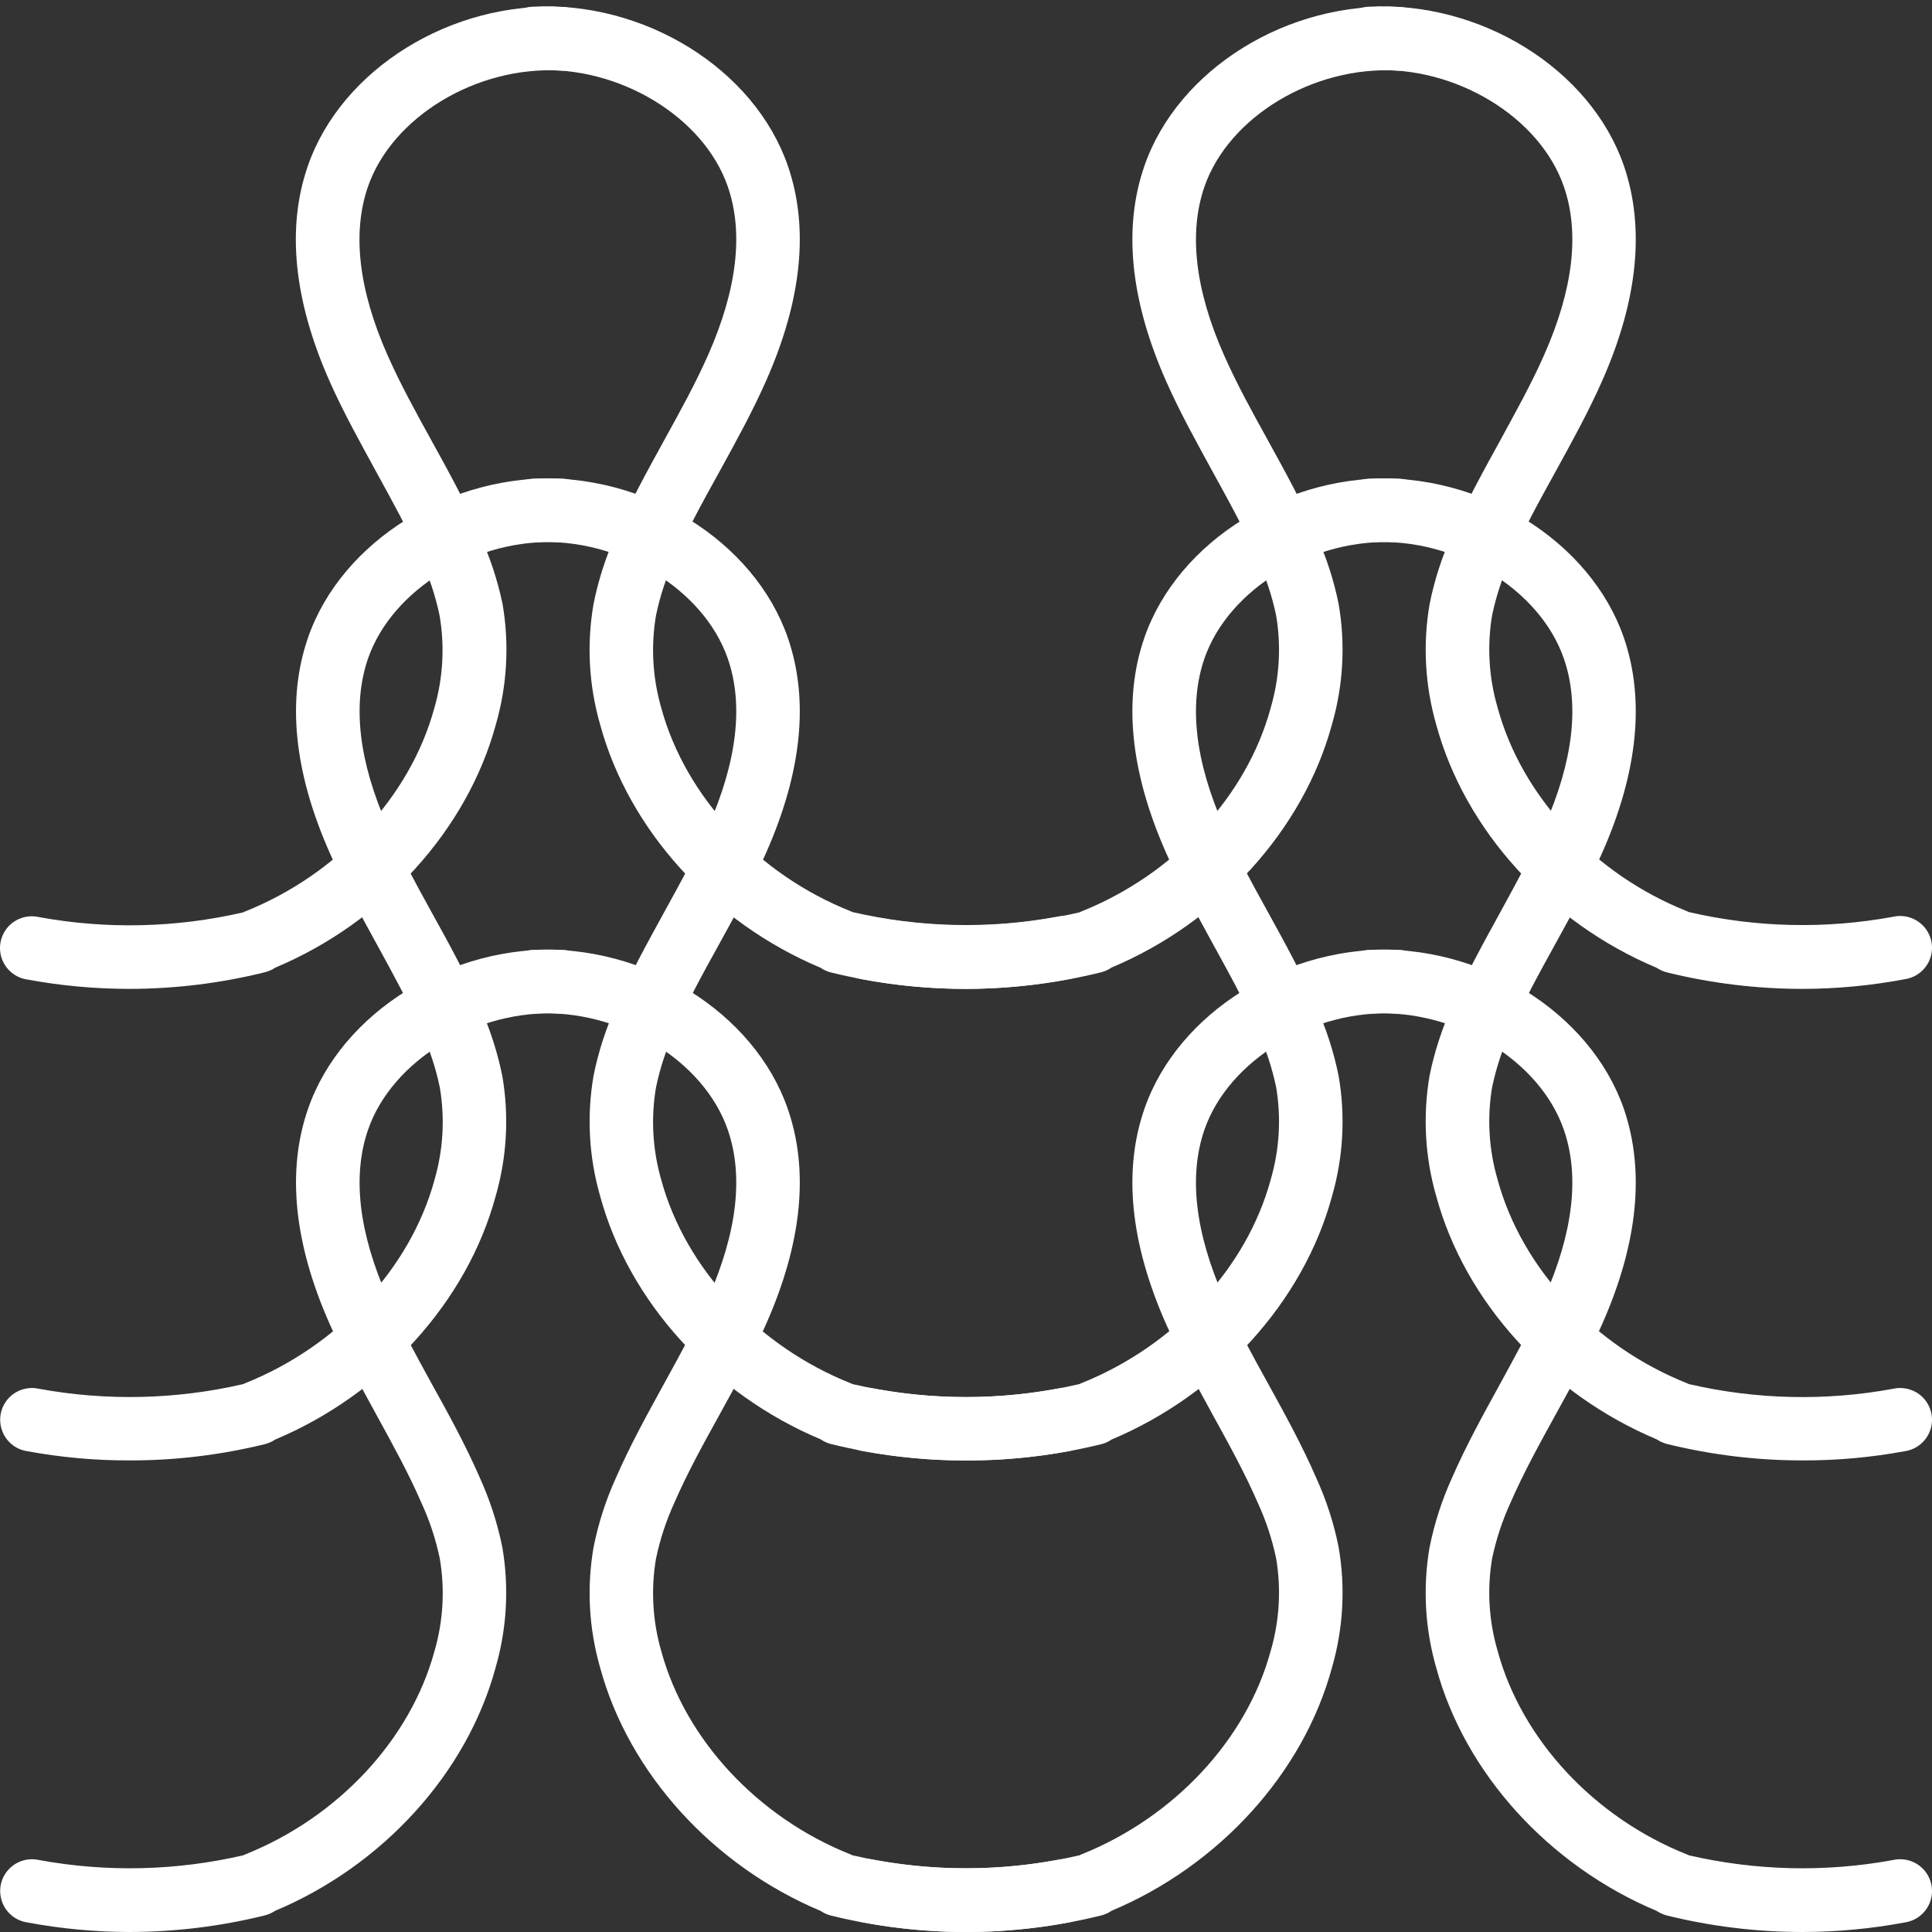 <?xml version="1.0" encoding="UTF-8"?>
<svg width="32px" height="32px" viewBox="0 0 32 32" version="1.1" xmlns="http://www.w3.org/2000/svg" xmlns:xlink="http://www.w3.org/1999/xlink">
    <rect x="0" y="0" width="32" height="32" fill="#333333" stroke="none"/>
    <title>icon/map/machine7</title>
    <g id="icon/map/machine7" stroke="none" stroke-width="1" fill="none" fill-rule="evenodd">
        <g id="7.Knitting" transform="translate(0, 0.106)" fill="#FFFFFF" fill-rule="nonzero">
            <path d="M2.145,16.273 C1.575,16.273 1.007,16.221 0.447,16.117 C0.257,16.088 0.098,15.958 0.032,15.777 C-0.034,15.597 0.004,15.395 0.13,15.25 C0.257,15.106 0.452,15.041 0.64,15.083 C1.762,15.289 2.914,15.263 4.026,15.006 L4.057,14.992 C5.593,14.378 6.795,13.09 7.194,11.621 C7.338,11.126 7.368,10.604 7.282,10.095 C7.216,9.776 7.114,9.465 6.979,9.169 C6.765,8.676 6.503,8.205 6.228,7.703 C5.965,7.22 5.686,6.721 5.456,6.202 C4.864,4.863 4.744,3.665 5.099,2.642 C5.654,1.039 7.477,-0.092 9.339,0.011 C9.527,0.021 9.695,0.131 9.78,0.299 C9.865,0.467 9.853,0.668 9.75,0.826 C9.647,0.983 9.468,1.074 9.28,1.063 C7.893,0.984 6.494,1.831 6.094,2.987 C5.831,3.751 5.938,4.69 6.419,5.777 C6.63,6.253 6.882,6.711 7.149,7.195 C7.425,7.695 7.71,8.213 7.944,8.75 C8.114,9.117 8.241,9.502 8.324,9.898 C8.438,10.563 8.4,11.246 8.213,11.894 C7.739,13.639 6.345,15.171 4.562,15.92 C4.508,15.956 4.449,15.982 4.386,15.998 C3.653,16.18 2.9,16.272 2.145,16.273 Z" id="Path"></path>
            <path d="M16.007,16.273 C15.251,16.273 14.498,16.182 13.764,16.001 C13.703,15.986 13.645,15.96 13.593,15.924 C11.809,15.175 10.416,13.644 9.941,11.898 C9.753,11.248 9.715,10.564 9.831,9.898 C9.91,9.501 10.035,9.114 10.203,8.746 C10.437,8.208 10.723,7.693 10.998,7.191 C11.265,6.707 11.518,6.249 11.729,5.773 C12.209,4.685 12.319,3.747 12.054,2.983 C11.653,1.827 10.253,0.981 8.867,1.059 C8.576,1.075 8.328,0.853 8.311,0.562 C8.295,0.271 8.518,0.023 8.808,0.006 C10.671,-0.096 12.492,1.033 13.048,2.637 C13.403,3.661 13.283,4.859 12.691,6.197 C12.462,6.716 12.186,7.215 11.92,7.699 C11.643,8.199 11.382,8.672 11.168,9.165 C11.033,9.461 10.931,9.771 10.865,10.089 C10.779,10.599 10.809,11.121 10.952,11.617 C11.351,13.086 12.554,14.377 14.09,14.987 L14.121,15.001 C15.233,15.259 16.386,15.285 17.508,15.078 C17.696,15.036 17.892,15.1 18.019,15.245 C18.146,15.39 18.184,15.593 18.117,15.774 C18.051,15.954 17.891,16.084 17.7,16.112 C17.142,16.218 16.575,16.272 16.007,16.273 L16.007,16.273 Z" id="Path"></path>
            <path d="M15.996,16.273 C15.426,16.273 14.858,16.221 14.298,16.117 C14.108,16.089 13.948,15.959 13.881,15.778 C13.815,15.597 13.852,15.394 13.979,15.249 C14.106,15.105 14.302,15.041 14.49,15.083 C15.613,15.29 16.765,15.264 17.877,15.006 L17.908,14.992 C19.444,14.378 20.647,13.09 21.046,11.621 C21.191,11.126 21.223,10.604 21.138,10.095 C21.072,9.776 20.97,9.465 20.834,9.169 C20.62,8.676 20.359,8.205 20.083,7.703 C19.82,7.22 19.541,6.721 19.312,6.202 C18.72,4.863 18.6,3.665 18.955,2.642 C19.51,1.039 21.333,-0.092 23.195,0.011 C23.485,0.027 23.708,0.276 23.691,0.566 C23.675,0.857 23.426,1.079 23.136,1.063 C21.749,0.984 20.35,1.831 19.949,2.987 C19.686,3.751 19.793,4.69 20.274,5.777 C20.485,6.253 20.737,6.711 21.005,7.195 C21.28,7.695 21.566,8.213 21.799,8.75 C21.967,9.117 22.092,9.502 22.172,9.898 C22.287,10.563 22.249,11.246 22.061,11.894 C21.587,13.639 20.193,15.171 18.41,15.92 C18.358,15.956 18.3,15.982 18.239,15.998 C17.505,16.18 16.752,16.272 15.996,16.273 Z" id="Path"></path>
            <path d="M29.858,16.273 C29.102,16.273 28.349,16.182 27.615,16.001 C27.553,15.986 27.494,15.96 27.44,15.924 C25.656,15.175 24.263,13.644 23.789,11.898 C23.602,11.248 23.564,10.564 23.679,9.898 C23.759,9.501 23.884,9.114 24.051,8.746 C24.286,8.208 24.571,7.693 24.847,7.191 C25.11,6.707 25.366,6.249 25.576,5.773 C26.058,4.685 26.167,3.747 25.902,2.983 C25.502,1.827 24.102,0.981 22.716,1.059 C22.425,1.075 22.176,0.853 22.16,0.562 C22.144,0.271 22.366,0.023 22.657,0.006 C24.52,-0.096 26.34,1.033 26.896,2.637 C27.247,3.661 27.131,4.859 26.539,6.197 C26.31,6.716 26.034,7.215 25.768,7.699 C25.492,8.199 25.231,8.672 25.017,9.165 C24.881,9.461 24.78,9.771 24.713,10.09 C24.629,10.6 24.66,11.121 24.806,11.617 C25.205,13.086 26.407,14.377 27.943,14.987 L27.974,15.001 C29.086,15.259 30.238,15.285 31.36,15.078 C31.548,15.037 31.743,15.101 31.87,15.246 C31.996,15.39 32.034,15.592 31.968,15.773 C31.902,15.953 31.743,16.083 31.553,16.112 C30.994,16.218 30.427,16.272 29.858,16.273 Z" id="Path"></path>
            <path d="M2.145,24.083 C1.576,24.085 1.009,24.033 0.449,23.93 C0.259,23.901 0.1,23.771 0.035,23.59 C-0.031,23.41 0.006,23.208 0.133,23.063 C0.259,22.919 0.455,22.855 0.642,22.896 C1.764,23.102 2.917,23.076 4.028,22.819 L4.059,22.805 C5.596,22.191 6.798,20.903 7.197,19.435 C7.341,18.938 7.371,18.416 7.285,17.907 C7.219,17.588 7.117,17.278 6.981,16.982 C6.767,16.49 6.506,16.018 6.231,15.516 C5.968,15.033 5.689,14.533 5.459,14.015 C4.867,12.676 4.747,11.478 5.102,10.455 C5.657,8.852 7.479,7.721 9.341,7.824 C9.529,7.834 9.697,7.944 9.782,8.113 C9.867,8.281 9.856,8.481 9.753,8.639 C9.65,8.796 9.471,8.887 9.283,8.876 C7.896,8.797 6.496,9.645 6.096,10.801 C5.833,11.564 5.94,12.503 6.422,13.59 C6.632,14.066 6.885,14.524 7.151,15.008 C7.428,15.508 7.713,16.026 7.947,16.563 C8.114,16.932 8.24,17.319 8.32,17.716 C8.434,18.381 8.396,19.063 8.208,19.712 C7.735,21.456 6.341,22.989 4.557,23.738 C4.504,23.774 4.444,23.8 4.382,23.815 C3.65,23.994 2.898,24.085 2.145,24.083 Z" id="Path"></path>
            <path d="M16.007,24.084 C15.251,24.084 14.498,23.992 13.764,23.812 C13.703,23.796 13.645,23.77 13.593,23.734 C11.809,22.985 10.416,21.454 9.941,19.708 C9.754,19.06 9.716,18.377 9.831,17.712 C9.91,17.316 10.035,16.931 10.203,16.563 C10.437,16.026 10.723,15.511 10.998,15.008 C11.265,14.524 11.518,14.066 11.729,13.59 C12.209,12.503 12.319,11.564 12.054,10.801 C11.653,9.645 10.253,8.797 8.867,8.876 C8.576,8.893 8.328,8.67 8.311,8.38 C8.295,8.089 8.518,7.84 8.808,7.824 C10.671,7.721 12.492,8.851 13.048,10.455 C13.403,11.478 13.283,12.676 12.691,14.015 C12.462,14.533 12.186,15.033 11.92,15.516 C11.643,16.017 11.382,16.49 11.168,16.982 C11.033,17.278 10.931,17.588 10.865,17.907 C10.779,18.416 10.809,18.938 10.952,19.435 C11.351,20.903 12.554,22.194 14.09,22.805 L14.121,22.819 C15.233,23.076 16.386,23.103 17.508,22.896 C17.794,22.842 18.069,23.029 18.123,23.315 C18.177,23.6 17.99,23.876 17.704,23.93 C17.144,24.033 16.576,24.085 16.007,24.084 Z" id="Path"></path>
            <path d="M15.996,24.084 C15.427,24.085 14.858,24.033 14.298,23.93 C14.108,23.902 13.948,23.772 13.881,23.591 C13.815,23.41 13.852,23.207 13.979,23.063 C14.106,22.918 14.302,22.854 14.49,22.896 C15.613,23.103 16.765,23.077 17.877,22.819 L17.908,22.805 C19.444,22.191 20.647,20.903 21.046,19.435 C21.191,18.939 21.223,18.416 21.138,17.907 C21.072,17.588 20.97,17.278 20.834,16.982 C20.62,16.49 20.359,16.018 20.083,15.516 C19.82,15.033 19.541,14.533 19.312,14.015 C18.72,12.676 18.6,11.478 18.955,10.455 C19.51,8.852 21.333,7.721 23.195,7.824 C23.485,7.84 23.708,8.089 23.691,8.38 C23.675,8.67 23.426,8.893 23.136,8.876 C21.749,8.797 20.35,9.645 19.949,10.801 C19.686,11.564 19.793,12.503 20.274,13.59 C20.485,14.066 20.737,14.524 21.005,15.008 C21.28,15.508 21.566,16.026 21.799,16.563 C21.967,16.932 22.092,17.318 22.172,17.716 C22.287,18.381 22.249,19.063 22.061,19.712 C21.587,21.457 20.193,22.989 18.41,23.738 C18.358,23.774 18.3,23.8 18.239,23.815 C17.505,23.995 16.752,24.085 15.996,24.084 Z" id="Path"></path>
            <path d="M29.858,24.083 C29.102,24.084 28.349,23.992 27.615,23.812 C27.553,23.796 27.494,23.77 27.44,23.734 C25.656,22.985 24.263,21.454 23.789,19.708 C23.602,19.06 23.564,18.377 23.678,17.712 C23.758,17.316 23.884,16.931 24.051,16.563 C24.286,16.026 24.571,15.511 24.847,15.008 C25.11,14.524 25.366,14.066 25.576,13.59 C26.058,12.503 26.167,11.564 25.902,10.801 C25.502,9.645 24.102,8.797 22.716,8.876 C22.528,8.887 22.348,8.796 22.245,8.639 C22.142,8.481 22.131,8.281 22.216,8.113 C22.301,7.944 22.469,7.834 22.657,7.824 C24.52,7.721 26.34,8.851 26.896,10.455 C27.247,11.478 27.131,12.676 26.539,14.015 C26.31,14.533 26.034,15.033 25.768,15.516 C25.492,16.017 25.231,16.49 25.017,16.982 C24.881,17.278 24.78,17.588 24.713,17.907 C24.629,18.416 24.66,18.939 24.806,19.435 C25.205,20.903 26.407,22.194 27.943,22.805 L27.974,22.819 C29.086,23.077 30.238,23.103 31.36,22.896 C31.548,22.855 31.743,22.919 31.87,23.063 C31.996,23.208 32.034,23.41 31.968,23.59 C31.902,23.771 31.743,23.901 31.553,23.93 C30.994,24.033 30.427,24.085 29.858,24.083 Z" id="Path"></path>
            <path d="M2.145,31.894 C1.576,31.893 1.008,31.84 0.449,31.735 C0.259,31.706 0.1,31.576 0.035,31.396 C-0.031,31.215 0.006,31.013 0.133,30.869 C0.259,30.724 0.455,30.66 0.642,30.701 C1.764,30.908 2.917,30.881 4.028,30.624 L4.059,30.61 C5.596,29.996 6.798,28.709 7.197,27.24 C7.341,26.744 7.371,26.221 7.285,25.712 C7.219,25.394 7.117,25.083 6.981,24.788 C6.767,24.295 6.506,23.823 6.231,23.321 C5.968,22.838 5.689,22.338 5.459,21.82 C4.867,20.482 4.747,19.284 5.102,18.26 C5.657,16.657 7.479,15.527 9.341,15.629 C9.632,15.645 9.854,15.894 9.838,16.185 C9.822,16.475 9.573,16.698 9.283,16.682 C7.896,16.603 6.496,17.45 6.096,18.606 C5.833,19.37 5.94,20.308 6.422,21.395 C6.632,21.872 6.885,22.329 7.151,22.814 C7.428,23.313 7.713,23.831 7.947,24.369 C8.114,24.737 8.24,25.124 8.32,25.521 C8.434,26.186 8.396,26.868 8.208,27.517 C7.735,29.261 6.341,30.794 4.557,31.543 C4.504,31.579 4.444,31.605 4.382,31.62 C3.65,31.801 2.899,31.893 2.145,31.894 L2.145,31.894 Z" id="Path"></path>
            <path d="M16.007,31.894 C15.251,31.894 14.498,31.803 13.764,31.622 C13.703,31.607 13.645,31.581 13.593,31.545 C11.809,30.796 10.416,29.265 9.941,27.519 C9.754,26.87 9.716,26.188 9.831,25.523 C9.91,25.125 10.035,24.737 10.203,24.369 C10.437,23.831 10.723,23.316 10.998,22.814 C11.265,22.329 11.518,21.872 11.729,21.395 C12.209,20.308 12.319,19.37 12.054,18.606 C11.653,17.45 10.253,16.603 8.867,16.682 C8.576,16.698 8.328,16.475 8.311,16.185 C8.295,15.894 8.518,15.645 8.808,15.629 C10.671,15.527 12.492,16.656 13.048,18.26 C13.403,19.284 13.283,20.482 12.691,21.82 C12.462,22.338 12.186,22.838 11.92,23.321 C11.643,23.822 11.382,24.295 11.168,24.788 C11.033,25.083 10.931,25.394 10.865,25.712 C10.779,26.221 10.809,26.744 10.952,27.24 C11.351,28.709 12.554,30 14.09,30.61 L14.121,30.624 C15.233,30.882 16.386,30.908 17.508,30.701 C17.693,30.666 17.882,30.732 18.005,30.875 C18.128,31.017 18.165,31.214 18.103,31.392 C18.041,31.569 17.889,31.7 17.704,31.735 C17.145,31.84 16.576,31.894 16.007,31.894 L16.007,31.894 Z" id="Path"></path>
            <path d="M15.996,31.894 C15.426,31.894 14.858,31.84 14.298,31.735 C14.108,31.707 13.948,31.577 13.881,31.396 C13.815,31.215 13.852,31.013 13.979,30.868 C14.106,30.723 14.302,30.659 14.49,30.701 C15.613,30.908 16.765,30.882 17.877,30.624 L17.908,30.61 C19.444,29.996 20.647,28.709 21.046,27.24 C21.191,26.744 21.223,26.222 21.138,25.712 C21.072,25.394 20.97,25.083 20.834,24.788 C20.62,24.295 20.359,23.823 20.083,23.321 C19.82,22.838 19.541,22.338 19.312,21.82 C18.72,20.482 18.6,19.284 18.955,18.26 C19.51,16.657 21.333,15.527 23.195,15.629 C23.383,15.64 23.551,15.75 23.636,15.918 C23.72,16.086 23.709,16.286 23.606,16.444 C23.503,16.602 23.324,16.692 23.136,16.682 C21.749,16.602 20.35,17.45 19.949,18.606 C19.686,19.37 19.793,20.308 20.274,21.395 C20.485,21.872 20.737,22.329 21.005,22.814 C21.28,23.313 21.566,23.831 21.799,24.369 C21.968,24.737 22.093,25.124 22.172,25.521 C22.287,26.186 22.249,26.869 22.061,27.517 C21.587,29.262 20.193,30.794 18.41,31.543 C18.358,31.579 18.3,31.605 18.239,31.62 C17.505,31.802 16.752,31.894 15.996,31.894 L15.996,31.894 Z" id="Path"></path>
            <path d="M29.858,31.894 C29.102,31.894 28.349,31.803 27.615,31.622 C27.553,31.607 27.494,31.581 27.44,31.545 C25.656,30.796 24.263,29.265 23.789,27.519 C23.602,26.87 23.564,26.188 23.678,25.523 C23.758,25.125 23.883,24.738 24.051,24.369 C24.286,23.831 24.571,23.316 24.847,22.814 C25.11,22.329 25.366,21.872 25.576,21.395 C26.058,20.308 26.167,19.37 25.902,18.606 C25.502,17.45 24.102,16.603 22.716,16.682 C22.425,16.698 22.176,16.475 22.16,16.185 C22.144,15.894 22.366,15.645 22.657,15.629 C24.52,15.527 26.34,16.656 26.896,18.26 C27.247,19.284 27.131,20.482 26.539,21.82 C26.31,22.338 26.034,22.838 25.768,23.321 C25.492,23.822 25.231,24.295 25.017,24.788 C24.881,25.083 24.78,25.394 24.713,25.712 C24.629,26.222 24.66,26.744 24.806,27.24 C25.205,28.709 26.407,30 27.943,30.61 L27.974,30.624 C29.086,30.881 30.238,30.908 31.36,30.701 C31.548,30.66 31.743,30.724 31.87,30.869 C31.996,31.013 32.034,31.215 31.968,31.396 C31.902,31.576 31.743,31.706 31.553,31.735 C30.994,31.84 30.427,31.893 29.858,31.894 Z" id="Path"></path>
        </g>
    </g>
</svg>